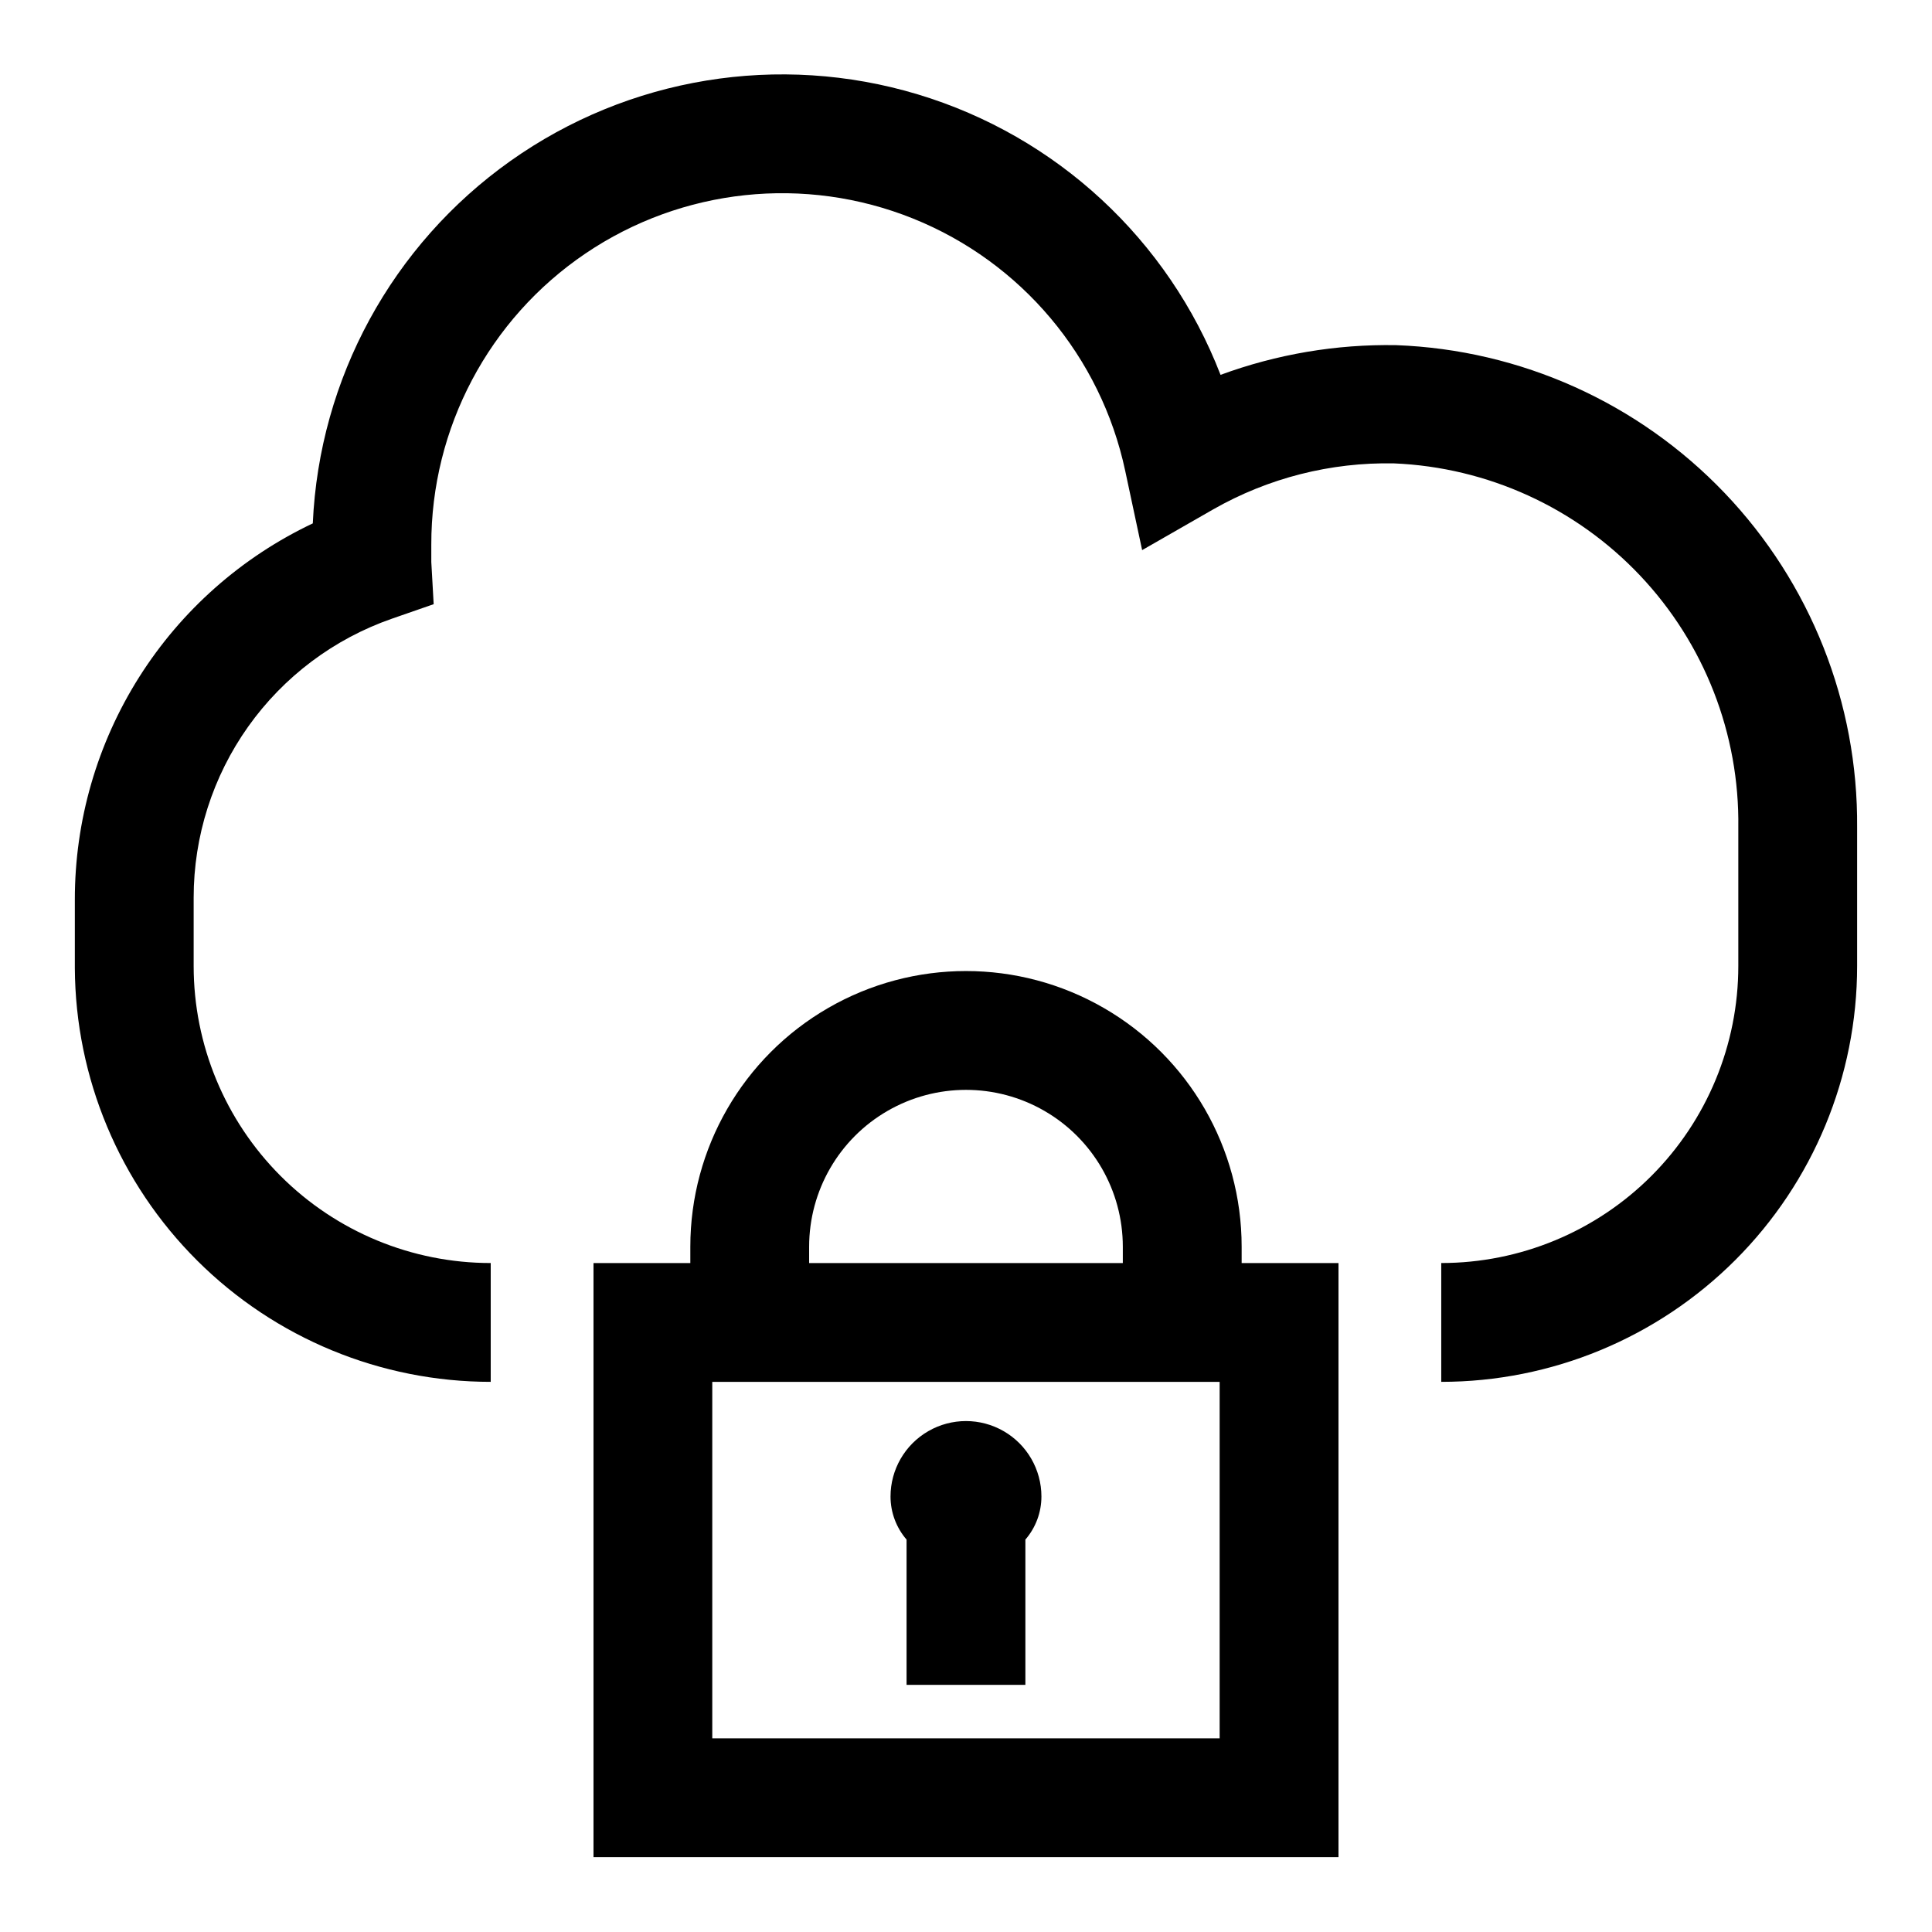 <?xml version="1.0" encoding="UTF-8"?>
<!-- Uploaded to: SVG Repo, www.svgrepo.com, Generator: SVG Repo Mixer Tools -->
<svg fill="#000000" width="800px" height="800px" version="1.1" viewBox="144 144 512 512" xmlns="http://www.w3.org/2000/svg">
 <g>
  <path d="m473.05 474.39c0-26.102-13.922-50.219-36.527-63.266-22.602-13.051-50.449-13.051-73.051 0-22.602 13.047-36.527 37.164-36.527 63.266v4.328h-25.66v157.44h197.43v-157.44h-25.664zm-114.62 0c0-14.852 7.922-28.574 20.781-35.996 12.863-7.426 28.707-7.426 41.566 0 12.859 7.422 20.781 21.145 20.781 35.996v4.328h-83.129zm108.79 130.28h-134.46v-94.465h134.46z"/>
  <path d="m384.25 590.5h31.488v-38.492c2.742-3.172 4.25-7.223 4.25-11.414 0-7.144-3.809-13.746-9.996-17.316-6.188-3.574-13.809-3.574-19.996 0-6.184 3.57-9.996 10.172-9.996 17.316 0 4.191 1.512 8.242 4.25 11.414z"/>
  <path d="m513.98 235.47c-15.859-0.281-31.637 2.391-46.523 7.871-13.852-35.828-43.461-63.262-80.246-74.336-36.781-11.078-76.617-4.562-107.95 17.66-31.332 22.223-50.66 57.66-52.367 96.039-18.887 8.938-34.84 23.059-46.004 40.719-11.164 17.656-17.078 38.125-17.055 59.02v18.105c0.148 29.133 11.824 57.023 32.477 77.57 20.652 20.551 48.602 32.086 77.734 32.086v-31.488c-20.879 0-40.902-8.293-55.664-23.055-14.762-14.766-23.059-34.789-23.059-55.664v-18.105c-0.004-16.25 5.047-32.094 14.457-45.34 9.41-13.246 22.707-23.234 38.051-28.582l11.098-3.856-0.629-11.18v-4.566 0.004c-0.066-30.922 15.246-59.855 40.852-77.191 25.605-17.332 58.152-20.801 86.84-9.254 28.684 11.547 49.75 36.602 56.199 66.844l4.488 21.016 18.812-10.785c14.586-8.32 31.152-12.535 47.941-12.199 24.781 1.043 48.176 11.707 65.215 29.73 17.035 18.023 26.371 41.98 26.023 66.781v36.684c0 20.875-8.293 40.898-23.059 55.664-14.762 14.762-34.785 23.055-55.664 23.055v31.488c29.23 0 57.262-11.613 77.93-32.281 20.668-20.668 32.281-48.699 32.281-77.926v-36.684c0.27-33.016-12.344-64.836-35.152-88.707-22.812-23.871-54.027-37.91-87.023-39.137z"/>
 </g>
</svg>